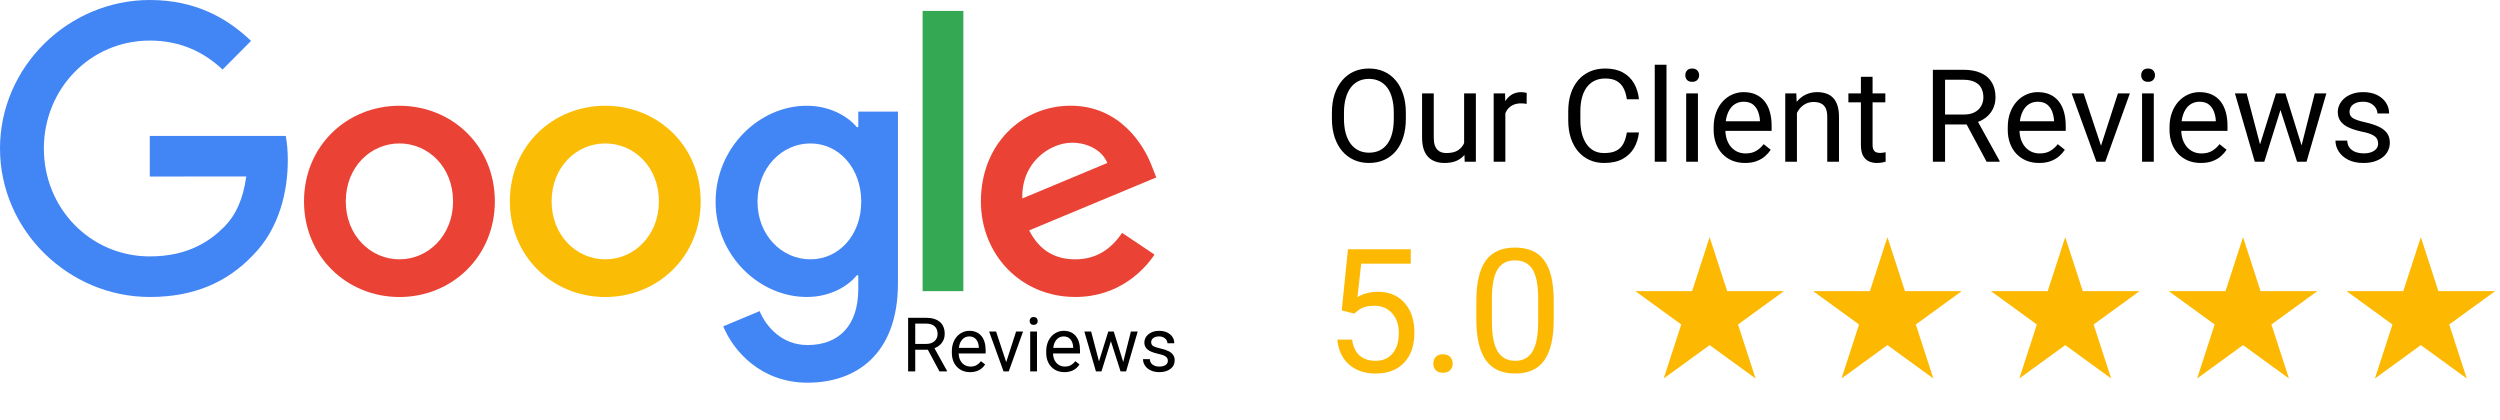 <?xml version="1.0" encoding="UTF-8"?> <svg xmlns="http://www.w3.org/2000/svg" width="464" height="78" viewBox="0 0 464 78" fill="none"><path d="M260.925 20.943V22.021C260.925 23.302 260.765 24.451 260.444 25.467C260.124 26.482 259.663 27.346 259.062 28.056C258.46 28.767 257.737 29.31 256.894 29.685C256.058 30.06 255.12 30.248 254.081 30.248C253.073 30.248 252.148 30.06 251.304 29.685C250.468 29.31 249.741 28.767 249.124 28.056C248.515 27.346 248.042 26.482 247.706 25.467C247.37 24.451 247.202 23.302 247.202 22.021V20.943C247.202 19.662 247.366 18.517 247.694 17.509C248.03 16.494 248.503 15.631 249.112 14.92C249.722 14.201 250.444 13.654 251.28 13.279C252.124 12.904 253.05 12.717 254.058 12.717C255.097 12.717 256.034 12.904 256.87 13.279C257.714 13.654 258.437 14.201 259.038 14.92C259.648 15.631 260.112 16.494 260.433 17.509C260.761 18.517 260.925 19.662 260.925 20.943ZM258.687 22.021V20.92C258.687 19.904 258.581 19.006 258.37 18.224C258.167 17.443 257.866 16.787 257.468 16.256C257.069 15.724 256.581 15.322 256.003 15.049C255.433 14.775 254.784 14.638 254.058 14.638C253.355 14.638 252.718 14.775 252.148 15.049C251.585 15.322 251.101 15.724 250.694 16.256C250.296 16.787 249.987 17.443 249.769 18.224C249.55 19.006 249.441 19.904 249.441 20.92V22.021C249.441 23.045 249.55 23.951 249.769 24.74C249.987 25.521 250.3 26.181 250.706 26.721C251.12 27.252 251.608 27.654 252.171 27.927C252.741 28.201 253.378 28.338 254.081 28.338C254.816 28.338 255.468 28.201 256.038 27.927C256.608 27.654 257.089 27.252 257.48 26.721C257.878 26.181 258.179 25.521 258.382 24.74C258.585 23.951 258.687 23.045 258.687 22.021ZM271.741 27.084V17.334H273.921V30.013H271.847L271.741 27.084ZM272.151 24.412L273.054 24.388C273.054 25.232 272.964 26.013 272.784 26.732C272.612 27.443 272.331 28.06 271.941 28.584C271.55 29.107 271.038 29.517 270.405 29.814C269.773 30.103 269.003 30.248 268.097 30.248C267.48 30.248 266.913 30.158 266.398 29.978C265.89 29.799 265.452 29.521 265.085 29.146C264.718 28.771 264.433 28.283 264.23 27.681C264.034 27.08 263.937 26.357 263.937 25.513V17.334H266.105V25.537C266.105 26.107 266.167 26.58 266.292 26.955C266.425 27.322 266.601 27.615 266.819 27.834C267.046 28.045 267.296 28.193 267.569 28.279C267.851 28.365 268.14 28.408 268.437 28.408C269.358 28.408 270.089 28.232 270.628 27.881C271.167 27.521 271.554 27.041 271.788 26.439C272.03 25.83 272.151 25.154 272.151 24.412ZM279.394 19.326V30.013H277.226V17.334H279.335L279.394 19.326ZM283.355 17.263L283.343 19.279C283.163 19.24 282.991 19.217 282.827 19.209C282.671 19.193 282.491 19.185 282.288 19.185C281.788 19.185 281.347 19.263 280.964 19.42C280.581 19.576 280.257 19.795 279.991 20.076C279.726 20.357 279.515 20.693 279.358 21.084C279.21 21.467 279.112 21.888 279.066 22.349L278.456 22.701C278.456 21.935 278.53 21.217 278.679 20.545C278.835 19.873 279.073 19.279 279.394 18.763C279.714 18.24 280.12 17.834 280.612 17.545C281.112 17.248 281.706 17.099 282.394 17.099C282.55 17.099 282.73 17.119 282.933 17.158C283.136 17.189 283.276 17.224 283.355 17.263ZM301.941 24.588H304.191C304.073 25.666 303.765 26.631 303.265 27.482C302.765 28.334 302.058 29.009 301.144 29.509C300.23 30.002 299.089 30.248 297.722 30.248C296.722 30.248 295.812 30.06 294.991 29.685C294.179 29.31 293.48 28.779 292.894 28.092C292.308 27.396 291.855 26.564 291.534 25.596C291.222 24.619 291.066 23.533 291.066 22.338V20.638C291.066 19.443 291.222 18.361 291.534 17.392C291.855 16.416 292.312 15.58 292.905 14.884C293.507 14.189 294.23 13.654 295.073 13.279C295.917 12.904 296.866 12.717 297.921 12.717C299.21 12.717 300.3 12.959 301.191 13.443C302.081 13.928 302.773 14.599 303.265 15.459C303.765 16.31 304.073 17.299 304.191 18.424H301.941C301.831 17.627 301.628 16.943 301.331 16.373C301.034 15.795 300.612 15.349 300.066 15.037C299.519 14.724 298.804 14.568 297.921 14.568C297.163 14.568 296.495 14.713 295.917 15.002C295.347 15.291 294.866 15.701 294.476 16.232C294.093 16.763 293.804 17.4 293.608 18.142C293.413 18.884 293.316 19.709 293.316 20.615V22.338C293.316 23.174 293.401 23.959 293.573 24.693C293.753 25.427 294.023 26.072 294.382 26.627C294.741 27.181 295.198 27.619 295.753 27.939C296.308 28.252 296.964 28.408 297.722 28.408C298.683 28.408 299.448 28.256 300.019 27.951C300.589 27.646 301.019 27.209 301.308 26.638C301.605 26.068 301.816 25.384 301.941 24.588ZM309.3 12.013V30.013H307.12V12.013H309.3ZM315.136 17.334V30.013H312.956V17.334H315.136ZM312.792 13.97C312.792 13.619 312.898 13.322 313.108 13.08C313.327 12.838 313.648 12.717 314.069 12.717C314.483 12.717 314.8 12.838 315.019 13.08C315.245 13.322 315.358 13.619 315.358 13.97C315.358 14.306 315.245 14.595 315.019 14.838C314.8 15.072 314.483 15.189 314.069 15.189C313.648 15.189 313.327 15.072 313.108 14.838C312.898 14.595 312.792 14.306 312.792 13.97ZM323.878 30.248C322.995 30.248 322.194 30.099 321.476 29.802C320.765 29.498 320.151 29.072 319.636 28.525C319.128 27.978 318.737 27.33 318.464 26.58C318.191 25.83 318.054 25.009 318.054 24.119V23.627C318.054 22.596 318.206 21.677 318.511 20.873C318.816 20.06 319.23 19.373 319.753 18.81C320.276 18.248 320.87 17.822 321.534 17.533C322.198 17.244 322.886 17.099 323.597 17.099C324.503 17.099 325.284 17.256 325.941 17.568C326.605 17.881 327.148 18.318 327.569 18.881C327.991 19.435 328.304 20.092 328.507 20.849C328.71 21.599 328.812 22.42 328.812 23.31V24.283H319.343V22.513H326.644V22.349C326.612 21.787 326.495 21.24 326.292 20.709C326.097 20.177 325.784 19.74 325.355 19.396C324.925 19.052 324.339 18.881 323.597 18.881C323.105 18.881 322.651 18.986 322.237 19.197C321.823 19.4 321.468 19.705 321.171 20.111C320.874 20.517 320.644 21.013 320.48 21.599C320.316 22.185 320.233 22.861 320.233 23.627V24.119C320.233 24.721 320.316 25.287 320.48 25.818C320.651 26.342 320.898 26.802 321.218 27.201C321.546 27.599 321.941 27.912 322.401 28.138C322.87 28.365 323.401 28.478 323.995 28.478C324.761 28.478 325.409 28.322 325.941 28.009C326.472 27.697 326.937 27.279 327.335 26.756L328.648 27.799C328.374 28.213 328.026 28.607 327.605 28.982C327.183 29.357 326.663 29.662 326.046 29.896C325.437 30.131 324.714 30.248 323.878 30.248ZM333.511 20.041V30.013H331.343V17.334H333.394L333.511 20.041ZM332.995 23.193L332.093 23.158C332.101 22.291 332.23 21.49 332.48 20.756C332.73 20.013 333.081 19.369 333.534 18.822C333.987 18.275 334.526 17.853 335.151 17.556C335.784 17.252 336.483 17.099 337.249 17.099C337.874 17.099 338.437 17.185 338.937 17.357C339.437 17.521 339.862 17.787 340.214 18.154C340.573 18.521 340.847 18.998 341.034 19.584C341.222 20.162 341.316 20.869 341.316 21.705V30.013H339.136V21.681C339.136 21.017 339.038 20.486 338.843 20.088C338.648 19.681 338.362 19.388 337.987 19.209C337.612 19.021 337.151 18.927 336.605 18.927C336.066 18.927 335.573 19.041 335.128 19.267C334.691 19.494 334.312 19.806 333.991 20.205C333.679 20.603 333.433 21.06 333.253 21.576C333.081 22.084 332.995 22.623 332.995 23.193ZM349.917 17.334V18.998H343.062V17.334H349.917ZM345.382 14.252H347.55V26.873C347.55 27.302 347.616 27.627 347.749 27.846C347.882 28.064 348.054 28.209 348.265 28.279C348.476 28.349 348.702 28.384 348.944 28.384C349.124 28.384 349.312 28.369 349.507 28.338C349.71 28.299 349.862 28.267 349.964 28.244L349.976 30.013C349.804 30.068 349.577 30.119 349.296 30.166C349.023 30.221 348.691 30.248 348.3 30.248C347.769 30.248 347.28 30.142 346.835 29.931C346.39 29.721 346.034 29.369 345.769 28.877C345.511 28.377 345.382 27.705 345.382 26.861V14.252ZM358.741 12.951H364.39C365.671 12.951 366.753 13.146 367.636 13.537C368.526 13.928 369.202 14.506 369.663 15.271C370.132 16.029 370.366 16.963 370.366 18.072C370.366 18.853 370.206 19.568 369.886 20.217C369.573 20.857 369.12 21.404 368.526 21.857C367.941 22.302 367.237 22.634 366.417 22.853L365.784 23.099H360.476L360.452 21.259H364.46C365.273 21.259 365.948 21.119 366.487 20.838C367.026 20.549 367.433 20.162 367.706 19.677C367.98 19.193 368.116 18.658 368.116 18.072C368.116 17.416 367.987 16.842 367.73 16.349C367.472 15.857 367.066 15.478 366.511 15.213C365.964 14.939 365.257 14.803 364.39 14.803H361.003V30.013H358.741V12.951ZM368.714 30.013L364.566 22.279L366.921 22.267L371.128 29.873V30.013H368.714ZM378.464 30.248C377.581 30.248 376.78 30.099 376.062 29.802C375.351 29.498 374.737 29.072 374.222 28.525C373.714 27.978 373.323 27.33 373.05 26.58C372.776 25.83 372.64 25.009 372.64 24.119V23.627C372.64 22.596 372.792 21.677 373.097 20.873C373.401 20.06 373.816 19.373 374.339 18.81C374.862 18.248 375.456 17.822 376.12 17.533C376.784 17.244 377.472 17.099 378.183 17.099C379.089 17.099 379.87 17.256 380.526 17.568C381.191 17.881 381.733 18.318 382.155 18.881C382.577 19.435 382.89 20.092 383.093 20.849C383.296 21.599 383.398 22.42 383.398 23.31V24.283H373.929V22.513H381.23V22.349C381.198 21.787 381.081 21.24 380.878 20.709C380.683 20.177 380.37 19.74 379.941 19.396C379.511 19.052 378.925 18.881 378.183 18.881C377.691 18.881 377.237 18.986 376.823 19.197C376.409 19.4 376.054 19.705 375.757 20.111C375.46 20.517 375.23 21.013 375.066 21.599C374.901 22.185 374.819 22.861 374.819 23.627V24.119C374.819 24.721 374.901 25.287 375.066 25.818C375.237 26.342 375.483 26.802 375.804 27.201C376.132 27.599 376.526 27.912 376.987 28.138C377.456 28.365 377.987 28.478 378.581 28.478C379.347 28.478 379.995 28.322 380.526 28.009C381.058 27.697 381.523 27.279 381.921 26.756L383.233 27.799C382.96 28.213 382.612 28.607 382.191 28.982C381.769 29.357 381.249 29.662 380.632 29.896C380.023 30.131 379.3 30.248 378.464 30.248ZM389.62 28.056L393.089 17.334H395.304L390.745 30.013H389.292L389.62 28.056ZM386.726 17.334L390.3 28.115L390.546 30.013H389.093L384.499 17.334H386.726ZM399.745 17.334V30.013H397.566V17.334H399.745ZM397.401 13.97C397.401 13.619 397.507 13.322 397.718 13.08C397.937 12.838 398.257 12.717 398.679 12.717C399.093 12.717 399.409 12.838 399.628 13.08C399.855 13.322 399.968 13.619 399.968 13.97C399.968 14.306 399.855 14.595 399.628 14.838C399.409 15.072 399.093 15.189 398.679 15.189C398.257 15.189 397.937 15.072 397.718 14.838C397.507 14.595 397.401 14.306 397.401 13.97ZM408.487 30.248C407.605 30.248 406.804 30.099 406.085 29.802C405.374 29.498 404.761 29.072 404.245 28.525C403.737 27.978 403.347 27.33 403.073 26.58C402.8 25.83 402.663 25.009 402.663 24.119V23.627C402.663 22.596 402.816 21.677 403.12 20.873C403.425 20.06 403.839 19.373 404.362 18.81C404.886 18.248 405.48 17.822 406.144 17.533C406.808 17.244 407.495 17.099 408.206 17.099C409.112 17.099 409.894 17.256 410.55 17.568C411.214 17.881 411.757 18.318 412.179 18.881C412.601 19.435 412.913 20.092 413.116 20.849C413.319 21.599 413.421 22.42 413.421 23.31V24.283H403.952V22.513H411.253V22.349C411.222 21.787 411.105 21.24 410.901 20.709C410.706 20.177 410.394 19.74 409.964 19.396C409.534 19.052 408.948 18.881 408.206 18.881C407.714 18.881 407.261 18.986 406.847 19.197C406.433 19.4 406.077 19.705 405.78 20.111C405.483 20.517 405.253 21.013 405.089 21.599C404.925 22.185 404.843 22.861 404.843 23.627V24.119C404.843 24.721 404.925 25.287 405.089 25.818C405.261 26.342 405.507 26.802 405.827 27.201C406.155 27.599 406.55 27.912 407.011 28.138C407.48 28.365 408.011 28.478 408.605 28.478C409.37 28.478 410.019 28.322 410.55 28.009C411.081 27.697 411.546 27.279 411.944 26.756L413.257 27.799C412.983 28.213 412.636 28.607 412.214 28.982C411.792 29.357 411.273 29.662 410.655 29.896C410.046 30.131 409.323 30.248 408.487 30.248ZM419.163 27.763L422.421 17.334H423.851L423.569 19.408L420.253 30.013H418.858L419.163 27.763ZM416.972 17.334L419.749 27.881L419.948 30.013H418.483L414.804 17.334H416.972ZM426.968 27.799L429.616 17.334H431.773L428.093 30.013H426.64L426.968 27.799ZM424.167 17.334L427.355 27.588L427.718 30.013H426.335L422.925 19.384L422.644 17.334H424.167ZM441.382 26.65C441.382 26.338 441.312 26.049 441.171 25.783C441.038 25.509 440.761 25.263 440.339 25.045C439.925 24.818 439.3 24.623 438.464 24.459C437.761 24.31 437.124 24.134 436.554 23.931C435.991 23.728 435.511 23.482 435.112 23.193C434.722 22.904 434.421 22.564 434.21 22.174C433.999 21.783 433.894 21.326 433.894 20.802C433.894 20.302 434.003 19.83 434.222 19.384C434.448 18.939 434.765 18.545 435.171 18.201C435.585 17.857 436.081 17.588 436.659 17.392C437.237 17.197 437.882 17.099 438.593 17.099C439.608 17.099 440.476 17.279 441.194 17.638C441.913 17.998 442.464 18.478 442.847 19.08C443.23 19.674 443.421 20.334 443.421 21.06H441.253C441.253 20.709 441.148 20.369 440.937 20.041C440.733 19.705 440.433 19.427 440.034 19.209C439.644 18.99 439.163 18.881 438.593 18.881C437.991 18.881 437.503 18.974 437.128 19.162C436.761 19.342 436.491 19.572 436.319 19.853C436.155 20.134 436.073 20.431 436.073 20.744C436.073 20.978 436.112 21.189 436.191 21.377C436.276 21.556 436.425 21.724 436.636 21.881C436.847 22.029 437.144 22.17 437.526 22.302C437.909 22.435 438.398 22.568 438.991 22.701C440.03 22.935 440.886 23.217 441.558 23.545C442.23 23.873 442.73 24.275 443.058 24.752C443.386 25.228 443.55 25.806 443.55 26.486C443.55 27.041 443.433 27.549 443.198 28.009C442.972 28.471 442.64 28.869 442.202 29.205C441.773 29.533 441.257 29.791 440.655 29.978C440.062 30.158 439.394 30.248 438.651 30.248C437.534 30.248 436.589 30.049 435.816 29.65C435.042 29.252 434.456 28.736 434.058 28.103C433.659 27.471 433.46 26.802 433.46 26.099H435.64C435.671 26.693 435.843 27.166 436.155 27.517C436.468 27.861 436.851 28.107 437.304 28.256C437.757 28.396 438.206 28.467 438.651 28.467C439.245 28.467 439.741 28.388 440.14 28.232C440.546 28.076 440.855 27.861 441.066 27.588C441.276 27.314 441.382 27.002 441.382 26.65Z" fill="black"></path><path d="M317.308 44.013L320.563 54.033L331.098 54.033L322.575 60.225L325.831 70.244L317.308 64.052L308.785 70.244L312.04 60.225L303.517 54.033L314.052 54.033L317.308 44.013Z" fill="#FDB802"></path><path d="M350.308 44.013L353.563 54.033L364.098 54.033L355.575 60.225L358.831 70.244L350.308 64.052L341.785 70.244L345.04 60.225L336.517 54.033L347.052 54.033L350.308 44.013Z" fill="#FDB802"></path><path d="M383.308 44.013L386.563 54.033L397.098 54.033L388.575 60.225L391.831 70.244L383.308 64.052L374.785 70.244L378.04 60.225L369.517 54.033L380.052 54.033L383.308 44.013Z" fill="#FDB802"></path><path d="M416.308 44.013L419.563 54.033L430.098 54.033L421.575 60.225L424.831 70.244L416.308 64.052L407.785 70.244L411.04 60.225L402.517 54.033L413.052 54.033L416.308 44.013Z" fill="#FDB802"></path><path d="M449.308 44.013L452.563 54.033L463.098 54.033L454.575 60.225L457.831 70.244L449.308 64.052L440.785 70.244L444.04 60.225L435.517 54.033L446.052 54.033L449.308 44.013Z" fill="#FDB802"></path><path d="M249.026 57.607L250.183 46.263H261.839V48.935H252.636L251.948 55.138C253.063 54.482 254.329 54.154 255.745 54.154C257.818 54.154 259.464 54.842 260.683 56.217C261.901 57.581 262.511 59.43 262.511 61.763C262.511 64.107 261.875 65.956 260.605 67.31C259.344 68.654 257.579 69.326 255.308 69.326C253.297 69.326 251.657 68.769 250.386 67.654C249.115 66.54 248.391 64.998 248.214 63.029H250.948C251.125 64.331 251.589 65.316 252.339 65.982C253.089 66.638 254.079 66.967 255.308 66.967C256.651 66.967 257.704 66.508 258.464 65.592C259.235 64.675 259.62 63.409 259.62 61.795C259.62 60.274 259.204 59.055 258.37 58.138C257.547 57.211 256.448 56.748 255.073 56.748C253.813 56.748 252.823 57.024 252.105 57.576L251.339 58.201L249.026 57.607ZM266.026 67.498C266.026 66.998 266.172 66.581 266.464 66.248C266.766 65.915 267.214 65.748 267.808 65.748C268.401 65.748 268.849 65.915 269.151 66.248C269.464 66.581 269.62 66.998 269.62 67.498C269.62 67.977 269.464 68.378 269.151 68.701C268.849 69.024 268.401 69.185 267.808 69.185C267.214 69.185 266.766 69.024 266.464 68.701C266.172 68.378 266.026 67.977 266.026 67.498ZM288.37 59.31C288.37 62.696 287.792 65.211 286.636 66.857C285.48 68.503 283.672 69.326 281.214 69.326C278.787 69.326 276.99 68.524 275.823 66.92C274.657 65.305 274.053 62.899 274.011 59.701V55.842C274.011 52.498 274.589 50.013 275.745 48.388C276.901 46.763 278.714 45.951 281.183 45.951C283.631 45.951 285.433 46.737 286.589 48.31C287.745 49.873 288.339 52.289 288.37 55.56V59.31ZM285.48 55.357C285.48 52.909 285.136 51.128 284.448 50.013C283.761 48.888 282.672 48.326 281.183 48.326C279.704 48.326 278.625 48.883 277.948 49.998C277.271 51.112 276.922 52.826 276.901 55.138V59.763C276.901 62.222 277.256 64.04 277.964 65.217C278.683 66.383 279.766 66.967 281.214 66.967C282.641 66.967 283.698 66.415 284.386 65.31C285.084 64.206 285.448 62.467 285.48 60.092V55.357Z" fill="#FDB802"></path><path d="M91.843 37.378C91.843 47.597 83.891 55.127 74.133 55.127C64.375 55.127 56.424 47.597 56.424 37.378C56.424 27.087 64.375 19.629 74.133 19.629C83.891 19.629 91.843 27.087 91.843 37.378ZM84.09 37.378C84.09 30.992 79.482 26.623 74.133 26.623C68.785 26.623 64.176 30.992 64.176 37.378C64.176 43.7 68.785 48.133 74.133 48.133C79.482 48.133 84.09 43.692 84.09 37.378Z" fill="#EA4335"></path><path d="M130.047 37.378C130.047 47.597 122.096 55.127 112.338 55.127C102.58 55.127 94.629 47.597 94.629 37.378C94.629 27.095 102.58 19.629 112.338 19.629C122.096 19.629 130.047 27.087 130.047 37.378ZM122.295 37.378C122.295 30.992 117.687 26.623 112.338 26.623C106.989 26.623 102.381 30.992 102.381 37.378C102.381 43.7 106.989 48.133 112.338 48.133C117.687 48.133 122.295 43.692 122.295 37.378Z" fill="#FBBC05"></path><path d="M166.66 20.701V52.566C166.66 65.673 158.972 71.027 149.882 71.027C141.326 71.027 136.176 65.273 134.234 60.568L140.984 57.743C142.185 60.632 145.13 64.041 149.874 64.041C155.692 64.041 159.298 60.432 159.298 53.638V51.086H159.027C157.292 53.238 153.949 55.119 149.731 55.119C140.904 55.119 132.817 47.389 132.817 37.442C132.817 27.423 140.904 19.629 149.731 19.629C153.941 19.629 157.284 21.51 159.027 23.598H159.298V20.709H166.66V20.701ZM159.847 37.442C159.847 31.192 155.7 26.623 150.423 26.623C145.075 26.623 140.594 31.192 140.594 37.442C140.594 43.628 145.075 48.133 150.423 48.133C155.7 48.133 159.847 43.628 159.847 37.442Z" fill="#4285F4"></path><path d="M178.798 2.025V54.038H171.237V2.025H178.798Z" fill="#34A853"></path><path d="M208.264 43.219L214.281 47.253C212.339 50.141 207.659 55.119 199.572 55.119C189.543 55.119 182.054 47.325 182.054 37.37C182.054 26.815 189.607 19.621 198.705 19.621C207.866 19.621 212.347 26.951 213.812 30.912L214.615 32.929L191.016 42.755C192.823 46.316 195.632 48.133 199.572 48.133C203.52 48.133 206.258 46.18 208.264 43.219ZM189.742 36.834L205.518 30.248C204.65 28.031 202.04 26.487 198.967 26.487C195.027 26.487 189.543 29.984 189.742 36.834Z" fill="#EA4335"></path><path d="M27.802 32.761V25.231H53.041C53.288 26.543 53.415 28.096 53.415 29.776C53.415 35.425 51.879 42.411 46.928 47.389C42.113 52.43 35.96 55.119 27.81 55.119C12.703 55.119 0 42.747 0 27.559C0 12.371 12.703 0 27.81 0C36.167 0 42.121 3.297 46.594 7.594L41.309 12.907C38.101 9.883 33.755 7.53 27.802 7.53C16.77 7.53 8.142 16.468 8.142 27.559C8.142 38.65 16.77 47.589 27.802 47.589C34.957 47.589 39.032 44.7 41.643 42.075C43.76 39.947 45.153 36.906 45.703 32.753L27.802 32.761Z" fill="#4285F4"></path><path d="M172.206 64.907H169.868V68.933H168.548V58.98H171.843C172.964 58.98 173.826 59.235 174.427 59.745C175.033 60.256 175.337 60.999 175.337 61.974C175.337 62.594 175.168 63.134 174.831 63.594C174.498 64.054 174.033 64.398 173.436 64.626L175.774 68.851V68.933H174.366L172.206 64.907ZM169.868 63.833H171.884C172.536 63.833 173.053 63.665 173.436 63.328C173.824 62.99 174.017 62.539 174.017 61.974C174.017 61.359 173.833 60.887 173.463 60.559C173.099 60.231 172.57 60.065 171.878 60.06H169.868V63.833ZM180.053 69.07C179.051 69.07 178.235 68.742 177.606 68.085C176.977 67.424 176.663 66.543 176.663 65.44V65.207C176.663 64.474 176.802 63.82 177.08 63.245C177.362 62.667 177.754 62.215 178.255 61.892C178.761 61.564 179.308 61.4 179.896 61.4C180.858 61.4 181.605 61.717 182.138 62.35C182.671 62.983 182.938 63.89 182.938 65.071V65.597H177.927C177.946 66.326 178.157 66.916 178.563 67.368C178.973 67.814 179.493 68.037 180.122 68.037C180.568 68.037 180.947 67.946 181.256 67.764C181.566 67.582 181.838 67.34 182.07 67.039L182.842 67.641C182.223 68.594 181.293 69.07 180.053 69.07ZM179.896 62.439C179.386 62.439 178.957 62.626 178.611 62.999C178.265 63.368 178.05 63.888 177.968 64.558H181.673V64.462C181.637 63.82 181.464 63.323 181.154 62.972C180.844 62.617 180.425 62.439 179.896 62.439ZM186.753 67.217L188.585 61.536H189.877L187.224 68.933H186.26L183.581 61.536H184.873L186.753 67.217ZM192.467 68.933H191.203V61.536H192.467V68.933ZM191.1 59.575C191.1 59.37 191.162 59.196 191.285 59.055C191.412 58.914 191.599 58.843 191.845 58.843C192.091 58.843 192.278 58.914 192.406 59.055C192.533 59.196 192.597 59.37 192.597 59.575C192.597 59.78 192.533 59.951 192.406 60.087C192.278 60.224 192.091 60.292 191.845 60.292C191.599 60.292 191.412 60.224 191.285 60.087C191.162 59.951 191.1 59.78 191.1 59.575ZM197.567 69.07C196.564 69.07 195.749 68.742 195.12 68.085C194.491 67.424 194.176 66.543 194.176 65.44V65.207C194.176 64.474 194.315 63.82 194.593 63.245C194.876 62.667 195.268 62.215 195.769 61.892C196.275 61.564 196.822 61.4 197.41 61.4C198.371 61.4 199.119 61.717 199.652 62.35C200.185 62.983 200.452 63.89 200.452 65.071V65.597H195.441C195.459 66.326 195.671 66.916 196.077 67.368C196.487 67.814 197.006 68.037 197.635 68.037C198.082 68.037 198.46 67.946 198.77 67.764C199.08 67.582 199.351 67.34 199.584 67.039L200.356 67.641C199.736 68.594 198.807 69.07 197.567 69.07ZM197.41 62.439C196.899 62.439 196.471 62.626 196.125 62.999C195.778 63.368 195.564 63.888 195.482 64.558H199.187V64.462C199.151 63.82 198.977 63.323 198.668 62.972C198.358 62.617 197.938 62.439 197.41 62.439ZM208.47 67.19L209.892 61.536H211.157L209.004 68.933H207.978L206.18 63.328L204.43 68.933H203.405L201.258 61.536H202.516L203.972 67.074L205.695 61.536H206.713L208.47 67.19ZM216.755 66.971C216.755 66.629 216.626 66.365 216.366 66.178C216.111 65.987 215.662 65.823 215.019 65.686C214.381 65.549 213.873 65.385 213.495 65.194C213.121 65.002 212.843 64.775 212.661 64.51C212.483 64.246 212.394 63.931 212.394 63.567C212.394 62.961 212.649 62.448 213.16 62.029C213.675 61.609 214.331 61.4 215.129 61.4C215.967 61.4 216.646 61.616 217.166 62.049C217.69 62.482 217.952 63.036 217.952 63.71H216.68C216.68 63.364 216.532 63.066 216.236 62.815C215.944 62.564 215.575 62.439 215.129 62.439C214.668 62.439 214.308 62.539 214.048 62.74C213.789 62.94 213.659 63.202 213.659 63.526C213.659 63.831 213.78 64.061 214.021 64.216C214.263 64.371 214.698 64.519 215.327 64.66C215.96 64.802 216.473 64.97 216.865 65.166C217.257 65.362 217.546 65.599 217.733 65.877C217.924 66.151 218.02 66.486 218.02 66.882C218.02 67.543 217.756 68.074 217.227 68.475C216.699 68.871 216.013 69.07 215.17 69.07C214.577 69.07 214.053 68.965 213.597 68.755C213.142 68.546 212.784 68.254 212.524 67.88C212.269 67.502 212.141 67.094 212.141 66.657H213.406C213.429 67.08 213.597 67.418 213.912 67.668C214.231 67.914 214.65 68.037 215.17 68.037C215.648 68.037 216.031 67.942 216.318 67.75C216.61 67.554 216.755 67.295 216.755 66.971Z" fill="black"></path></svg> 